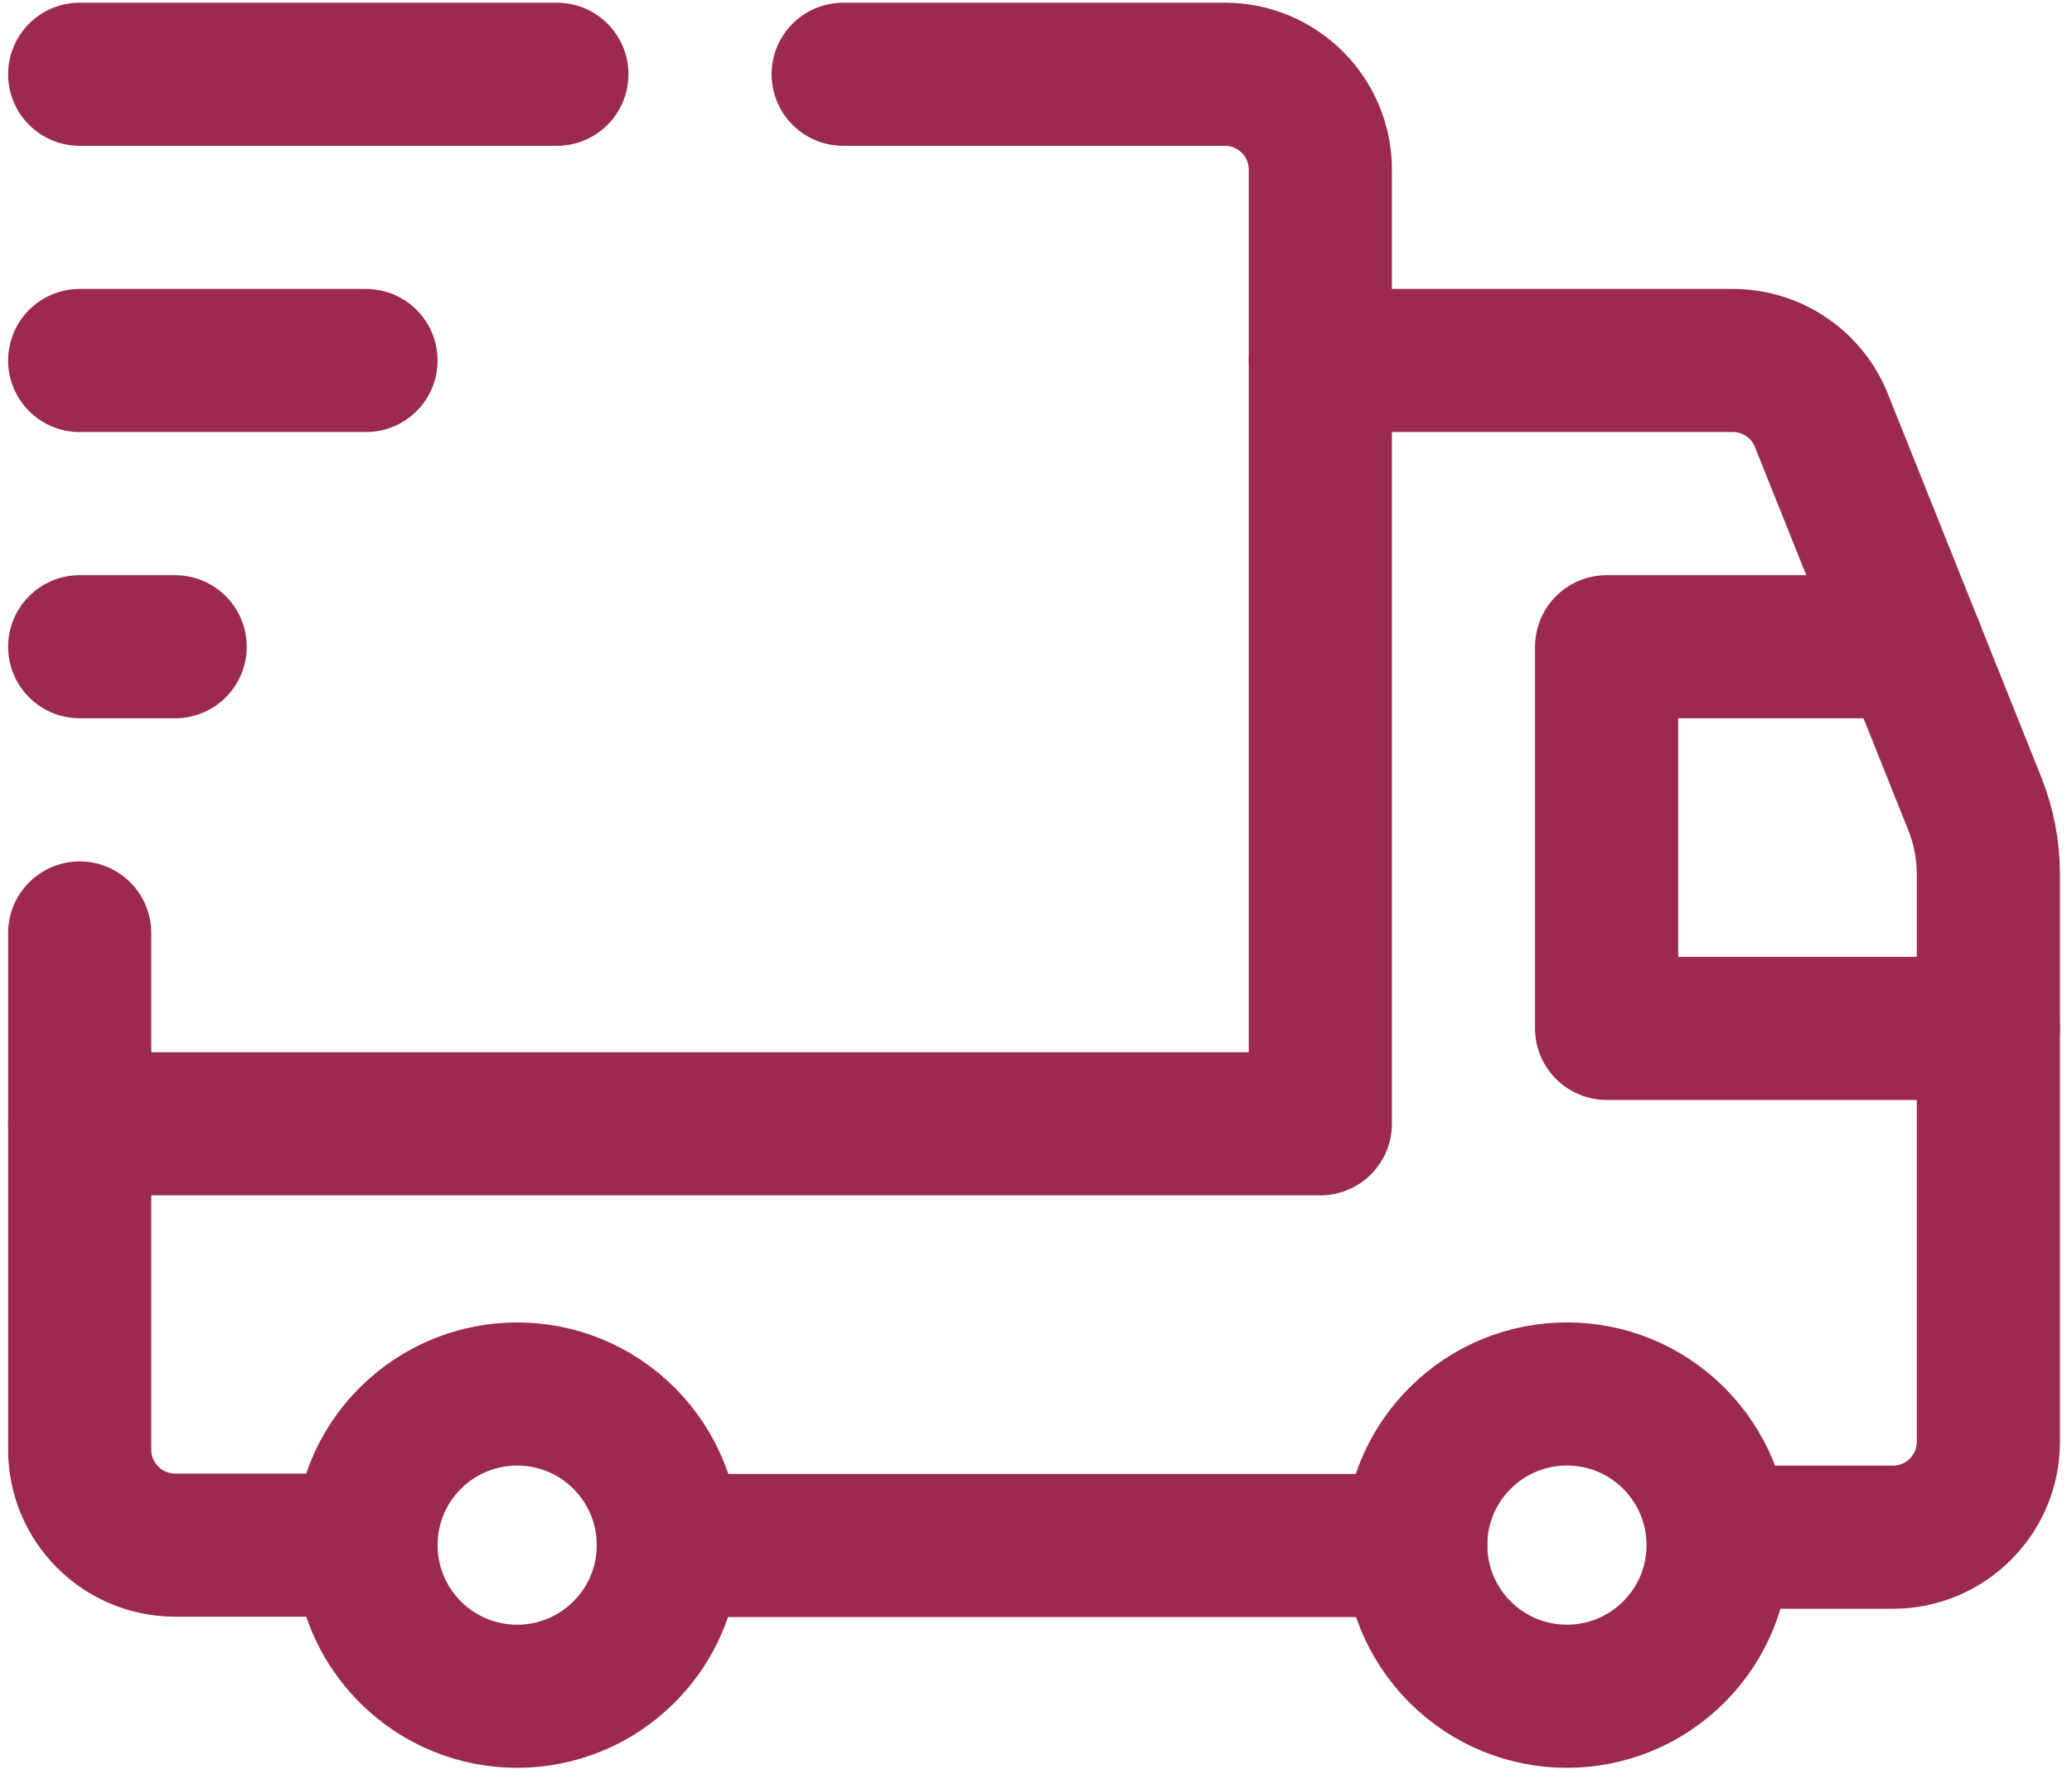 <svg xmlns="http://www.w3.org/2000/svg" width="78" height="67" viewBox="0 0 78 67" fill="none"><path d="M63.011 54.156C65.234 56.38 65.234 59.983 63.011 62.203C60.787 64.427 57.184 64.427 54.963 62.203C52.739 59.98 52.739 56.376 54.963 54.156C57.187 51.932 60.79 51.932 63.011 54.156" stroke="#9C294F" stroke-width="5.389" stroke-linecap="round" stroke-linejoin="round"></path><path d="M23.492 54.156C25.716 56.38 25.716 59.983 23.492 62.203C21.268 64.427 17.665 64.427 15.445 62.203C13.225 59.98 13.221 56.376 15.445 54.156C17.669 51.936 21.268 51.932 23.492 54.156" stroke="#9C294F" stroke-width="5.389" stroke-linecap="round" stroke-linejoin="round"></path><path d="M31.741 2.796H46.111C48.094 2.796 49.704 4.406 49.704 6.389V42.315H3" stroke="#9C294F" stroke-width="5.389" stroke-linecap="round" stroke-linejoin="round"></path><path d="M13.778 58.18H6.593C4.609 58.18 3 56.57 3 54.587V35.13" stroke="#9C294F" stroke-width="5.389" stroke-linecap="round" stroke-linejoin="round"></path><path d="M49.704 13.574H65.234C66.704 13.574 68.026 14.469 68.568 15.834L74.338 30.255C74.676 31.102 74.852 32.008 74.852 32.92V54.289C74.852 56.272 73.242 57.882 71.259 57.882H64.681" stroke="#9C294F" stroke-width="5.389" stroke-linecap="round" stroke-linejoin="round"></path><path d="M53.296 58.194H25.166" stroke="#9C294F" stroke-width="5.389" stroke-linecap="round" stroke-linejoin="round"></path><path d="M74.852 38.722H60.481V24.352H71.978" stroke="#9C294F" stroke-width="5.389" stroke-linecap="round" stroke-linejoin="round"></path><path d="M3 2.796H20.963" stroke="#9C294F" stroke-width="5.389" stroke-linecap="round" stroke-linejoin="round"></path><path d="M3 13.574H13.778" stroke="#9C294F" stroke-width="5.389" stroke-linecap="round" stroke-linejoin="round"></path><path d="M6.593 24.352H3" stroke="#9C294F" stroke-width="5.389" stroke-linecap="round" stroke-linejoin="round"></path></svg>
